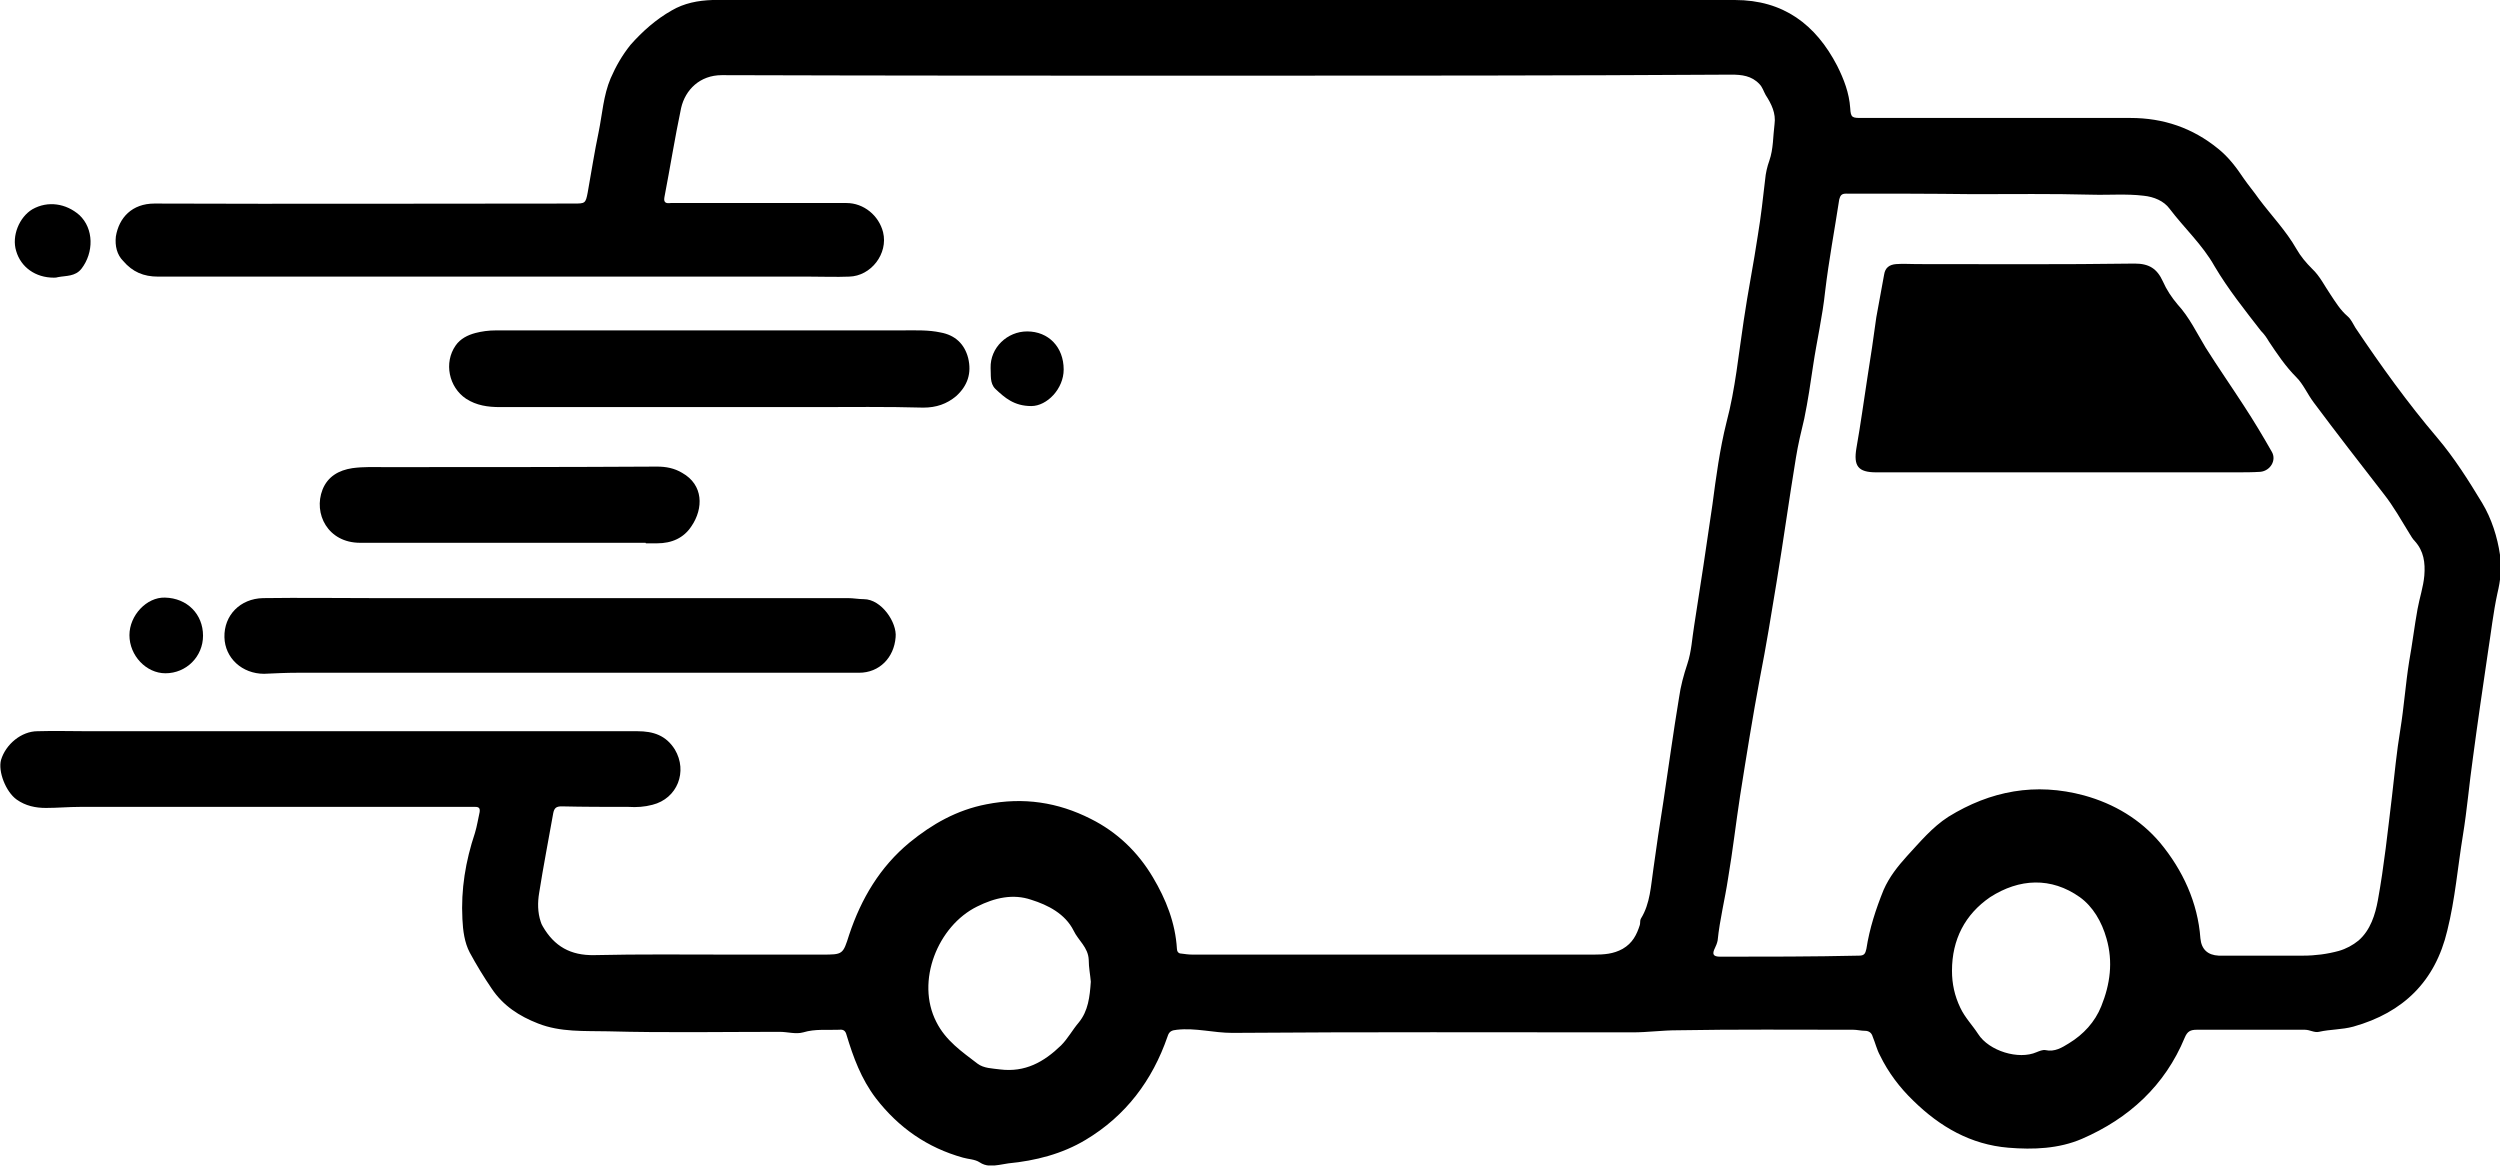 <?xml version="1.0" encoding="utf-8"?>
<!-- Generator: Adobe Illustrator 26.0.3, SVG Export Plug-In . SVG Version: 6.00 Build 0)  -->
<svg version="1.1" id="Layer_1" xmlns="http://www.w3.org/2000/svg" xmlns:xlink="http://www.w3.org/1999/xlink" x="0px" y="0px"
	 viewBox="0 0 47.9 22.34" style="enable-background:new 0 0 47.9 22.34;" xml:space="preserve">
<style type="text/css">
	.st0{clip-path:url(#SVGID_00000041266947352219446360000016408052418974946734_);}
</style>
<g>
	<defs>
		<rect id="SVGID_1_" y="0" width="47.9" height="22.33"/>
	</defs>
	<clipPath id="SVGID_00000034085239764965099080000002281990013556823685_">
		<use xlink:href="#SVGID_1_"  style="overflow:visible;"/>
	</clipPath>
	<path style="clip-path:url(#SVGID_00000034085239764965099080000002281990013556823685_);" d="M23.51,1.45
		c-3.23,0-6.45,0-9.68-0.01c-0.42,0-0.7,0.28-0.78,0.63c-0.12,0.57-0.21,1.14-0.32,1.71c-0.02,0.11,0.04,0.12,0.12,0.11
		c0.67,0,1.33,0,2,0c0.46,0,0.92,0,1.37,0c0.33,0,0.62,0.24,0.7,0.56c0.1,0.41-0.23,0.84-0.65,0.85c-0.25,0.01-0.5,0-0.75,0
		c-4.16,0-8.33,0-12.49,0c-0.28,0-0.49-0.09-0.67-0.3C2.24,4.88,2.2,4.71,2.22,4.53C2.28,4.17,2.53,3.9,2.96,3.9
		c2.68,0.01,5.36,0,8.03,0c0.22,0,0.23,0,0.27-0.21c0.07-0.39,0.13-0.78,0.21-1.16c0.07-0.34,0.09-0.7,0.23-1.03
		c0.1-0.23,0.22-0.44,0.38-0.64c0.23-0.26,0.49-0.49,0.79-0.66c0.24-0.14,0.5-0.19,0.78-0.2c0.34-0.01,0.67,0,1.01,0
		c6.19,0,12.39,0,18.58,0c0.93,0,1.55,0.47,1.96,1.26c0.13,0.26,0.23,0.52,0.25,0.81c0.01,0.19,0.04,0.19,0.23,0.19
		c1.3,0,2.59,0,3.89,0c0.42,0,0.83,0,1.25,0c0.63,0,1.19,0.19,1.68,0.59c0.2,0.16,0.35,0.36,0.49,0.57c0.09,0.13,0.2,0.26,0.29,0.39
		C43.52,4.13,43.8,4.42,44,4.77c0.08,0.14,0.18,0.26,0.3,0.38c0.15,0.14,0.24,0.33,0.35,0.49c0.1,0.15,0.19,0.3,0.33,0.42
		c0.07,0.06,0.1,0.14,0.15,0.22c0.49,0.73,1,1.44,1.57,2.11c0.33,0.39,0.6,0.82,0.86,1.25c0.18,0.3,0.29,0.65,0.34,0.99
		c0.04,0.24,0.01,0.49-0.05,0.74c-0.08,0.37-0.12,0.74-0.18,1.12c-0.1,0.68-0.2,1.36-0.29,2.04c-0.07,0.49-0.11,0.98-0.19,1.47
		c-0.1,0.61-0.15,1.23-0.3,1.83c-0.23,0.97-0.84,1.57-1.8,1.84c-0.22,0.06-0.44,0.05-0.66,0.1c-0.09,0.02-0.17-0.04-0.27-0.04
		c-0.69,0-1.38,0-2.07,0c-0.12,0-0.18,0.03-0.23,0.15c-0.38,0.92-1.07,1.55-1.97,1.94c-0.44,0.19-0.93,0.21-1.41,0.17
		c-0.72-0.06-1.31-0.4-1.82-0.9c-0.26-0.25-0.48-0.54-0.64-0.87c-0.06-0.11-0.09-0.24-0.14-0.36c-0.02-0.07-0.07-0.11-0.15-0.11
		c-0.07,0-0.15-0.02-0.22-0.02c-1.12,0-2.25-0.01-3.37,0.01c-0.29,0-0.57,0.04-0.86,0.04c-2.56,0-5.11-0.01-7.67,0.01
		c-0.36,0-0.7-0.1-1.06-0.06c-0.1,0.01-0.15,0.03-0.18,0.13c-0.29,0.84-0.8,1.52-1.57,1.98c-0.45,0.27-0.96,0.4-1.48,0.45
		c-0.06,0.01-0.12,0.02-0.18,0.03c-0.13,0.02-0.25,0.03-0.37-0.05c-0.09-0.06-0.22-0.06-0.32-0.09c-0.68-0.19-1.23-0.57-1.67-1.14
		c-0.28-0.37-0.43-0.78-0.56-1.21c-0.02-0.08-0.06-0.11-0.14-0.1c-0.23,0.01-0.46-0.02-0.69,0.05c-0.14,0.04-0.3-0.01-0.45-0.01
		c-1.1,0-2.2,0.02-3.29-0.01c-0.45-0.01-0.91,0.02-1.34-0.15c-0.36-0.14-0.67-0.34-0.89-0.67c-0.15-0.22-0.29-0.45-0.42-0.69
		c-0.1-0.19-0.13-0.42-0.14-0.64c-0.03-0.57,0.06-1.11,0.24-1.65c0.04-0.13,0.06-0.27,0.09-0.4c0.01-0.07-0.01-0.1-0.08-0.1
		c-0.12,0-0.23,0-0.35,0c-2.41,0-4.82,0-7.23,0c-0.22,0-0.43,0.02-0.65,0.02c-0.2,0-0.39-0.04-0.56-0.16
		c-0.21-0.15-0.36-0.54-0.3-0.76c0.09-0.3,0.39-0.55,0.7-0.55c0.32-0.01,0.64,0,0.96,0c3.51,0,7.02,0,10.53,0
		c0.31,0,0.55,0.08,0.72,0.35c0.25,0.42,0.05,0.94-0.43,1.06c-0.15,0.04-0.3,0.05-0.46,0.04c-0.43,0-0.86,0-1.28-0.01
		c-0.1,0-0.14,0.03-0.16,0.13c-0.09,0.51-0.19,1.02-0.27,1.53c-0.03,0.18-0.03,0.37,0.03,0.55c0.01,0.03,0.02,0.06,0.04,0.09
		c0.22,0.38,0.53,0.56,0.99,0.55c0.86-0.02,1.72-0.01,2.58-0.01c0.6,0,1.19,0,1.78,0c0.4,0,0.4,0,0.52-0.38
		c0.23-0.69,0.59-1.3,1.16-1.77c0.43-0.35,0.9-0.62,1.47-0.73c0.71-0.14,1.37-0.04,2,0.28c0.5,0.25,0.9,0.63,1.19,1.12
		c0.25,0.42,0.43,0.87,0.46,1.37c0,0.05,0.03,0.09,0.08,0.09c0.07,0.01,0.15,0.02,0.22,0.02c2.56,0,5.12,0,7.69,0
		c0.19,0,0.37-0.01,0.55-0.11c0.19-0.11,0.27-0.27,0.33-0.46c0.01-0.04,0-0.09,0.02-0.12c0.18-0.29,0.19-0.63,0.24-0.96
		c0.06-0.43,0.12-0.85,0.19-1.28c0.1-0.66,0.19-1.33,0.3-1.99c0.03-0.22,0.09-0.44,0.16-0.65c0.08-0.24,0.09-0.49,0.13-0.73
		c0.12-0.77,0.24-1.55,0.35-2.32c0.07-0.53,0.14-1.06,0.27-1.58c0.17-0.64,0.23-1.3,0.33-1.95c0.08-0.55,0.19-1.09,0.27-1.63
		c0.06-0.36,0.1-0.72,0.14-1.07c0.01-0.12,0.04-0.25,0.08-0.36c0.08-0.23,0.07-0.47,0.1-0.7c0.03-0.21-0.06-0.39-0.17-0.56
		c-0.04-0.07-0.06-0.15-0.12-0.21c-0.15-0.16-0.34-0.18-0.54-0.18C29.94,1.45,26.73,1.45,23.51,1.45L23.51,1.45z M37.8,3.72
		C37.8,3.72,37.8,3.72,37.8,3.72c-0.81-0.01-1.62-0.01-2.43-0.01c-0.09,0-0.11,0.04-0.13,0.11c-0.09,0.59-0.2,1.17-0.27,1.76
		c-0.05,0.48-0.16,0.95-0.23,1.42c-0.05,0.34-0.1,0.68-0.17,1.02c-0.06,0.25-0.12,0.5-0.16,0.75c-0.13,0.79-0.24,1.59-0.37,2.38
		c-0.1,0.61-0.2,1.23-0.32,1.84c-0.14,0.75-0.26,1.5-0.38,2.26c-0.08,0.52-0.14,1.05-0.23,1.58c-0.06,0.4-0.16,0.79-0.2,1.19
		c-0.01,0.05-0.03,0.1-0.05,0.14c-0.06,0.12-0.04,0.17,0.1,0.17c0.89,0,1.77,0,2.66-0.02c0.1,0,0.12-0.04,0.14-0.13
		c0.06-0.39,0.18-0.76,0.33-1.13c0.11-0.25,0.27-0.45,0.45-0.65c0.25-0.27,0.48-0.55,0.79-0.75c0.81-0.5,1.67-0.66,2.6-0.41
		c0.58,0.16,1.08,0.46,1.46,0.91c0.43,0.52,0.72,1.14,0.77,1.83c0.02,0.21,0.14,0.32,0.35,0.33c0.54,0,1.08,0,1.62,0
		c0.23,0,0.46-0.03,0.68-0.09c0.14-0.04,0.27-0.11,0.38-0.2c0.23-0.2,0.32-0.5,0.37-0.77c0.12-0.66,0.19-1.33,0.27-1.99
		c0.05-0.43,0.09-0.86,0.16-1.28c0.07-0.43,0.1-0.87,0.17-1.31c0.06-0.33,0.1-0.67,0.16-1c0.04-0.22,0.11-0.42,0.13-0.64
		c0.02-0.25-0.01-0.47-0.18-0.66c-0.04-0.04-0.07-0.09-0.1-0.14c-0.16-0.26-0.31-0.53-0.5-0.77c-0.45-0.58-0.9-1.16-1.34-1.75
		C44.21,7.55,44.13,7.36,44,7.23c-0.21-0.21-0.37-0.45-0.53-0.69c-0.04-0.07-0.09-0.14-0.15-0.2c-0.31-0.4-0.63-0.8-0.89-1.24
		C42.2,4.69,41.85,4.37,41.57,4c-0.11-0.15-0.3-0.23-0.5-0.25c-0.33-0.04-0.66-0.01-1-0.02C39.32,3.71,38.56,3.72,37.8,3.72
		 M20.9,18.81c-0.01-0.13-0.04-0.27-0.04-0.42c-0.01-0.24-0.2-0.37-0.29-0.56c-0.16-0.32-0.49-0.49-0.81-0.59
		c-0.35-0.12-0.7-0.04-1.04,0.13c-0.75,0.37-1.18,1.43-0.78,2.21c0.18,0.36,0.49,0.57,0.79,0.8c0.12,0.09,0.28,0.09,0.43,0.11
		c0.48,0.06,0.84-0.14,1.17-0.46c0.13-0.13,0.22-0.3,0.34-0.44C20.85,19.37,20.88,19.1,20.9,18.81 M37.4,18.6
		c0,0.25,0.05,0.48,0.16,0.71c0.09,0.19,0.23,0.33,0.34,0.5c0.21,0.33,0.78,0.5,1.12,0.35c0.05-0.02,0.12-0.05,0.17-0.04
		c0.18,0.04,0.32-0.05,0.45-0.13c0.28-0.17,0.5-0.41,0.62-0.71c0.17-0.42,0.23-0.85,0.1-1.3c-0.09-0.32-0.26-0.61-0.51-0.79
		c-0.55-0.39-1.16-0.36-1.72,0C37.65,17.52,37.4,18,37.4,18.6"/>
	<path style="clip-path:url(#SVGID_00000034085239764965099080000002281990013556823685_);" d="M10.75,12.89c-1.68,0-3.37,0-5.05,0
		c-0.21,0-0.42,0.01-0.64,0.02c-0.42,0-0.75-0.3-0.76-0.7c-0.01-0.42,0.3-0.74,0.74-0.75c0.71-0.01,1.41,0,2.12,0
		c3.03,0,6.06,0,9.09,0c0.1,0,0.2,0.02,0.3,0.02c0.34,0,0.64,0.45,0.61,0.73c-0.03,0.39-0.31,0.68-0.7,0.68
		C14.56,12.89,12.66,12.89,10.75,12.89L10.75,12.89z"/>
	<path style="clip-path:url(#SVGID_00000034085239764965099080000002281990013556823685_);" d="M9.52,6.33c2.57,0,5.19,0,7.8,0
		c0.23,0,0.47-0.01,0.7,0.04c0.28,0.05,0.46,0.22,0.53,0.49c0.07,0.29-0.01,0.53-0.23,0.73c-0.18,0.15-0.38,0.22-0.63,0.22
		c-0.7-0.02-1.41-0.01-2.11-0.01c-2,0-4,0-6,0c-0.23,0-0.45-0.03-0.65-0.16C8.6,7.42,8.5,6.95,8.73,6.62
		c0.09-0.13,0.23-0.2,0.38-0.24C9.23,6.35,9.35,6.33,9.52,6.33"/>
	<path style="clip-path:url(#SVGID_00000034085239764965099080000002281990013556823685_);" d="M12.37,10.4c-1.83,0-3.65,0-5.47,0
		c-0.62,0-0.9-0.56-0.72-1.02c0.1-0.25,0.31-0.37,0.57-0.41c0.22-0.03,0.43-0.02,0.65-0.02c1.73,0,3.46,0,5.19-0.01
		c0.17,0,0.33,0.03,0.48,0.12c0.41,0.23,0.41,0.68,0.18,1.02c-0.15,0.23-0.38,0.33-0.66,0.33c-0.07,0-0.14,0-0.21,0
		C12.37,10.41,12.37,10.4,12.37,10.4"/>
	<path style="clip-path:url(#SVGID_00000034085239764965099080000002281990013556823685_);" d="M1.03,5.32
		c-0.35,0-0.63-0.2-0.72-0.51c-0.09-0.29,0.06-0.65,0.31-0.8C0.92,3.84,1.27,3.9,1.52,4.12C1.8,4.38,1.8,4.84,1.56,5.15
		C1.44,5.3,1.27,5.28,1.11,5.31C1.08,5.32,1.05,5.32,1.03,5.32"/>
	<path style="clip-path:url(#SVGID_00000034085239764965099080000002281990013556823685_);" d="M3.89,12.18
		c0,0.4-0.32,0.72-0.72,0.72c-0.37,0-0.69-0.34-0.69-0.73c0-0.38,0.33-0.73,0.68-0.72C3.59,11.46,3.89,11.77,3.89,12.18"/>
	<path style="clip-path:url(#SVGID_00000034085239764965099080000002281990013556823685_);" d="M19.76,7.78
		c-0.33,0-0.51-0.16-0.69-0.33c-0.11-0.11-0.08-0.27-0.09-0.4c-0.01-0.39,0.32-0.7,0.7-0.7c0.41,0,0.7,0.3,0.7,0.73
		C20.38,7.45,20.06,7.78,19.76,7.78"/>
	<path style="clip-path:url(#SVGID_00000034085239764965099080000002281990013556823685_);" d="M39.58,9.05c-1.13,0-2.25,0-3.38,0
		c-0.08,0-0.17,0-0.25,0c-0.35,0-0.44-0.12-0.38-0.47c0.08-0.45,0.14-0.9,0.21-1.35c0.06-0.38,0.12-0.77,0.17-1.15
		C36,5.8,36.05,5.53,36.1,5.26c0.02-0.13,0.1-0.19,0.23-0.2c0.13-0.01,0.27,0,0.4,0c1.39,0,2.78,0.01,4.17-0.01
		c0.28,0,0.43,0.1,0.54,0.34c0.07,0.16,0.17,0.31,0.28,0.44c0.23,0.25,0.37,0.55,0.54,0.83c0.24,0.38,0.49,0.74,0.73,1.11
		c0.19,0.29,0.37,0.59,0.54,0.89c0.09,0.16-0.03,0.36-0.22,0.38C43.16,9.05,43,9.05,42.84,9.05C41.75,9.05,40.67,9.05,39.58,9.05"/>
</g>
</svg>

